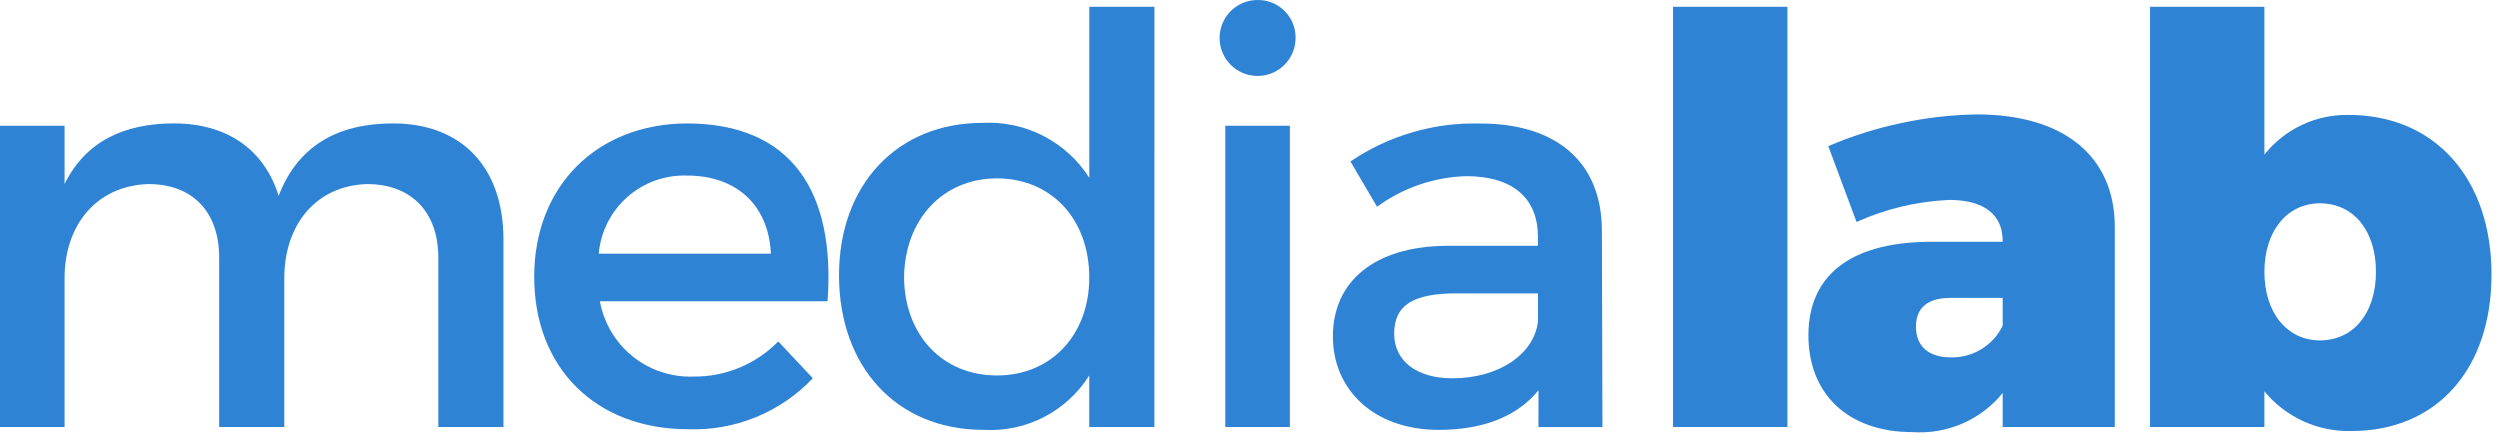 <svg width="163" height="29" viewBox="0 0 163 29" fill="none" xmlns="http://www.w3.org/2000/svg">
<path d="M32.826 15.619V27.841H28.579V16.801C28.579 13.81 26.807 12.001 23.926 12.001C20.565 12.109 18.537 14.695 18.537 18.129V27.84H14.29V16.8C14.29 13.809 12.553 12 9.674 12C6.274 12.108 4.21 14.694 4.21 18.128V27.839H0V8.198H4.21V11.998C5.575 9.227 8.085 8.046 11.336 8.046C14.843 8.046 17.243 9.783 18.167 12.772C19.423 9.488 22.043 8.046 25.626 8.046C30.129 8.05 32.826 10.929 32.826 15.619Z" fill="#2F83D5"/>
<path d="M50.263 16.541C50.116 13.367 48.011 11.447 44.797 11.447C43.367 11.398 41.973 11.899 40.902 12.846C39.83 13.794 39.163 15.116 39.037 16.541H50.263ZM53.955 19.641H39.113C39.369 21.055 40.125 22.33 41.244 23.232C42.363 24.134 43.769 24.602 45.205 24.552C46.235 24.564 47.257 24.366 48.208 23.973C49.16 23.579 50.023 22.997 50.744 22.262L52.997 24.662C51.955 25.76 50.692 26.623 49.291 27.197C47.891 27.77 46.384 28.039 44.872 27.986C38.817 27.986 34.83 23.961 34.83 18.054C34.83 12.107 38.93 8.085 44.762 8.047C51.667 8.05 54.473 12.554 53.957 19.644L53.955 19.641Z" fill="#2F83D5"/>
<path d="M71.02 18.094C71.02 14.294 68.547 11.631 65.003 11.631C61.459 11.631 58.984 14.325 58.944 18.094C58.983 21.822 61.419 24.48 65.003 24.48C68.547 24.48 71.02 21.825 71.02 18.094ZM75.266 27.841H71.02V24.48C70.293 25.636 69.269 26.574 68.056 27.198C66.842 27.822 65.482 28.108 64.12 28.026C58.469 28.026 54.704 23.926 54.704 17.946C54.704 12.037 58.504 8.012 64.045 8.012C65.421 7.936 66.793 8.228 68.019 8.857C69.246 9.487 70.282 10.431 71.023 11.594V0.443H75.269L75.266 27.841Z" fill="#2F83D5"/>
<path d="M79.89 27.841V8.197H84.1V27.841H79.89ZM84.468 2.586C84.446 3.071 84.283 3.538 83.998 3.931C83.713 4.324 83.319 4.624 82.865 4.794C82.411 4.965 81.916 4.998 81.444 4.89C80.971 4.782 80.54 4.538 80.205 4.187C79.869 3.836 79.645 3.395 79.558 2.918C79.472 2.44 79.527 1.948 79.718 1.502C79.909 1.056 80.227 0.676 80.631 0.409C81.036 0.142 81.511 -9.33597e-05 81.996 0C82.332 -0.004 82.665 0.061 82.974 0.19C83.284 0.32 83.563 0.513 83.795 0.755C84.027 0.998 84.206 1.286 84.322 1.601C84.438 1.916 84.487 2.251 84.468 2.586Z" fill="#2F83D5"/>
<path d="M100.276 20.936V19.128H94.964C92.193 19.128 90.9 19.866 90.9 21.749C90.9 23.521 92.341 24.665 94.7 24.665C97.728 24.665 100.053 23.078 100.276 20.936ZM100.311 25.441C98.911 27.176 96.656 28.027 93.811 28.027C89.564 28.027 86.905 25.404 86.905 21.935C86.905 18.353 89.605 16.063 94.326 16.026H100.273V15.435C100.273 12.962 98.684 11.485 95.583 11.485C93.493 11.55 91.471 12.245 89.783 13.48L88.049 10.527C90.539 8.838 93.496 7.973 96.504 8.052C101.564 8.052 104.404 10.635 104.443 14.957L104.479 27.843H100.307L100.311 25.441Z" fill="#2F83D5"/>
<path d="M116.54 0.443H109.081V27.841H116.54V0.443Z" fill="#2F83D5"/>
<path d="M130.574 21.231V19.423H127.174C125.697 19.423 124.921 20.049 124.921 21.306C124.921 22.563 125.734 23.299 127.174 23.299C127.88 23.321 128.578 23.137 129.181 22.77C129.785 22.403 130.269 21.868 130.574 21.231ZM137.885 14.808V27.841H130.574V25.626C129.87 26.489 128.97 27.172 127.948 27.615C126.926 28.058 125.813 28.25 124.702 28.174C120.419 28.174 117.909 25.626 117.909 21.859C117.909 17.982 120.609 15.842 125.663 15.767H130.574V15.694C130.574 14.03 129.392 13.035 127.103 13.035C125.011 13.123 122.956 13.611 121.048 14.473L119.203 9.527C122.264 8.223 125.548 7.521 128.875 7.459C134.524 7.459 137.885 10.154 137.885 14.807V14.808Z" fill="#2F83D5"/>
<path d="M154.913 17.725C154.913 15.065 153.474 13.257 151.257 13.257C149.116 13.257 147.639 15.065 147.639 17.725C147.639 20.385 149.116 22.193 151.257 22.193C153.474 22.191 154.913 20.382 154.913 17.725ZM162.445 17.91C162.445 24.075 158.865 28.102 153.324 28.102C152.242 28.132 151.167 27.915 150.182 27.466C149.197 27.018 148.327 26.351 147.639 25.515V27.842H140.182V0.442H147.639V10.081C148.295 9.256 149.132 8.593 150.086 8.144C151.04 7.695 152.085 7.473 153.139 7.494C158.748 7.494 162.448 11.631 162.448 17.909L162.445 17.91Z" fill="#2F83D5"/>
</svg>
